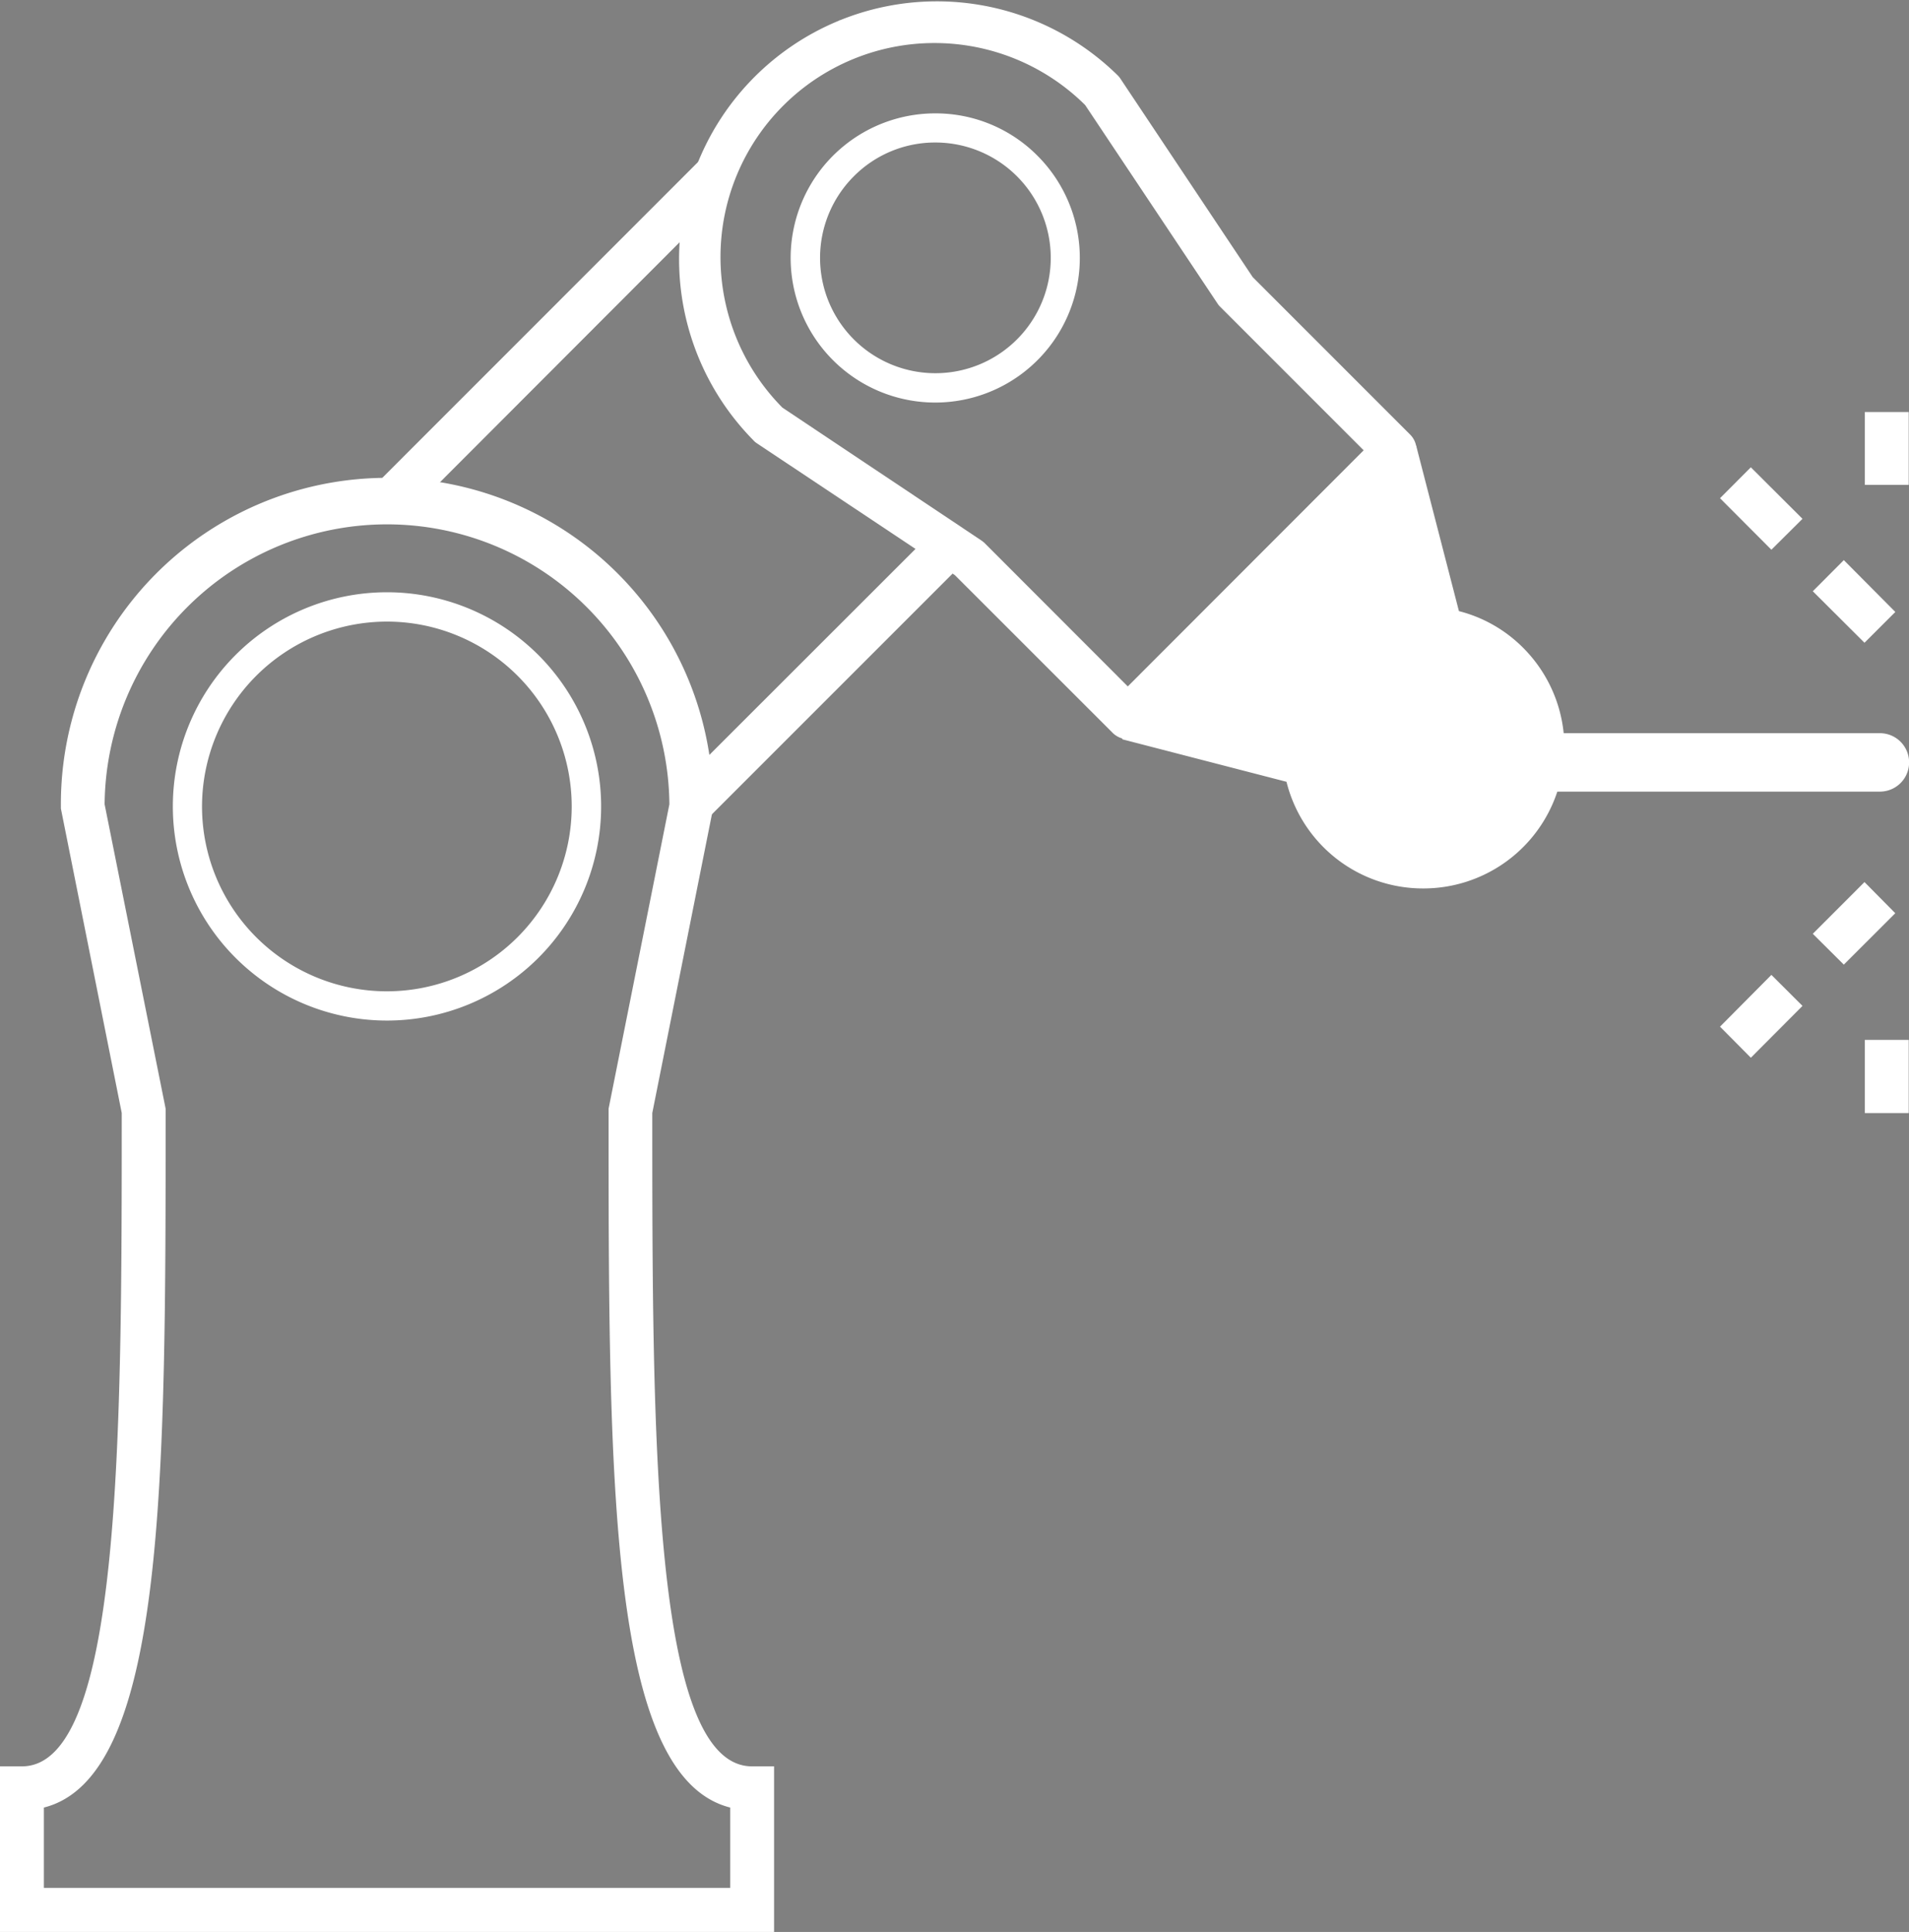 <?xml version="1.0" encoding="UTF-8"?> <svg xmlns="http://www.w3.org/2000/svg" width="88.941" height="90.007" viewBox="0 0 88.941 90.007"><rect x="0" y="0" width="88.941" height="90.007" fill="#808080" stroke="none"/><g id="Group_62" data-name="Group 62" transform="translate(-516.756 -431.389)"><path id="Path_229" data-name="Path 229" d="M552.82,521.4H516.756V513.68h1.023c4.637,0,4.649-15.47,4.649-30.437l-2.835-14.185v-.091a15.193,15.193,0,1,1,30.385,0v.091l-2.832,14.185c0,14.967.007,30.437,4.648,30.437h1.026ZM518.8,519.344h31.978V515.6c-5.668-1.431-5.668-15.242-5.668-32.469v-.089l2.833-14.182a13.157,13.157,0,0,0-26.313,0l2.843,14.182v.089c0,17.227,0,31.038-5.673,32.469Z" fill="#fff"></path><path id="Path_230" data-name="Path 230" d="M534.791,460.348a8.612,8.612,0,1,1-8.623,8.619,8.623,8.623,0,0,1,8.623-8.619m0-1.367a9.977,9.977,0,1,0,9.972,9.986,9.983,9.983,0,0,0-9.972-9.986Z" fill="#fff"></path><path id="Path_231" data-name="Path 231" d="M560.332,436.671v1.357a5.374,5.374,0,1,1-3.795,1.574,5.335,5.335,0,0,1,3.795-1.574v-1.357m0,0a6.736,6.736,0,1,0,4.762,1.975,6.684,6.684,0,0,0-4.762-1.975Z" fill="#fff"></path><path id="Path_232" data-name="Path 232" d="M570.6,466.916" fill="#fff" stroke="#1d1d1b" stroke-miterlimit="10" stroke-width="2.04"></path><g id="Group_60" data-name="Group 60"><path id="Path_233" data-name="Path 233" d="M581.744,452.408l-12.432,12.446L577.578,467a5.547,5.547,0,1,0,6.325-6.269Z" fill="#fff"></path><path id="Path_234" data-name="Path 234" d="M583.062,472.78h0a6.552,6.552,0,0,1-6.368-4.969l-7.645-1.978-.463-1.7,12.433-12.449,1.719.476,1.99,7.7a6.461,6.461,0,0,1,2.983,1.7,6.568,6.568,0,0,1-4.649,11.22ZM571.289,464.3,577.83,466l.756.845a4.46,4.46,0,0,0,1.271,2.576,4.547,4.547,0,0,0,3.205,1.33h0a4.539,4.539,0,0,0,4.529-4.54,4.525,4.525,0,0,0-3.843-4.471l-.835-.748-1.706-6.6Z" fill="#fff"></path></g><path id="Path_235" data-name="Path 235" d="M604.341,468.269H588.57a1.361,1.361,0,0,1,0-2.722h15.771a1.361,1.361,0,0,1,0,2.722Z" fill="#fff"></path><path id="Path_236" data-name="Path 236" d="M603.623,461.334l-2.408-2.4,1.445-1.45,2.4,2.415ZM599.286,457l-2.394-2.4,1.436-1.44,2.407,2.4Z" fill="#fff"></path><rect id="Rectangle_24" data-name="Rectangle 24" width="2.044" height="3.393" transform="translate(603.64 450.585)" fill="#fff"></rect><path id="Path_237" data-name="Path 237" d="M598.329,480.667l-1.437-1.448,2.394-2.412,1.449,1.445Zm4.331-4.338-1.445-1.436,2.408-2.41,1.435,1.451Z" fill="#fff"></path><rect id="Rectangle_25" data-name="Rectangle 25" width="2.044" height="3.41" transform="translate(603.64 479.835)" fill="#fff"></rect><g id="Group_61" data-name="Group 61"><path id="Path_238" data-name="Path 238" d="M556.61,433.055l-.726-.724-2.863,2.862A11.153,11.153,0,0,1,556.61,433.055Z" fill="#fff"></path><path id="Path_239" data-name="Path 239" d="M561.87,457.38l-1.729-1.149-11.26,11.252a13.3,13.3,0,0,1,.08,1.484,12.985,12.985,0,0,1-.073,1.395Z" fill="#fff"></path><path id="Path_240" data-name="Path 240" d="M552.134,436.079l-18.778,18.784c.473-.045.954-.079,1.435-.079s.972.034,1.456.08l13.24-13.258A10.991,10.991,0,0,1,552.134,436.079Z" fill="#fff"></path></g><path id="Path_241" data-name="Path 241" d="M569.3,465.829a1.027,1.027,0,0,1-.718-.31l-7.338-7.335L552,452.028a.754.754,0,0,1-.151-.135A12.012,12.012,0,0,1,568.83,434.9a.994.994,0,0,1,.13.159l6.16,9.24,7.337,7.338a1.032,1.032,0,0,1,0,1.449l-12.438,12.43A1.024,1.024,0,0,1,569.3,465.829Zm-16.082-15.444,9.236,6.167a1.5,1.5,0,0,1,.161.124l6.685,6.692,10.99-11-6.689-6.69a.823.823,0,0,1-.126-.157l-6.162-9.239a9.971,9.971,0,0,0-14.095,14.107Z" fill="#fff"></path></g></svg> 